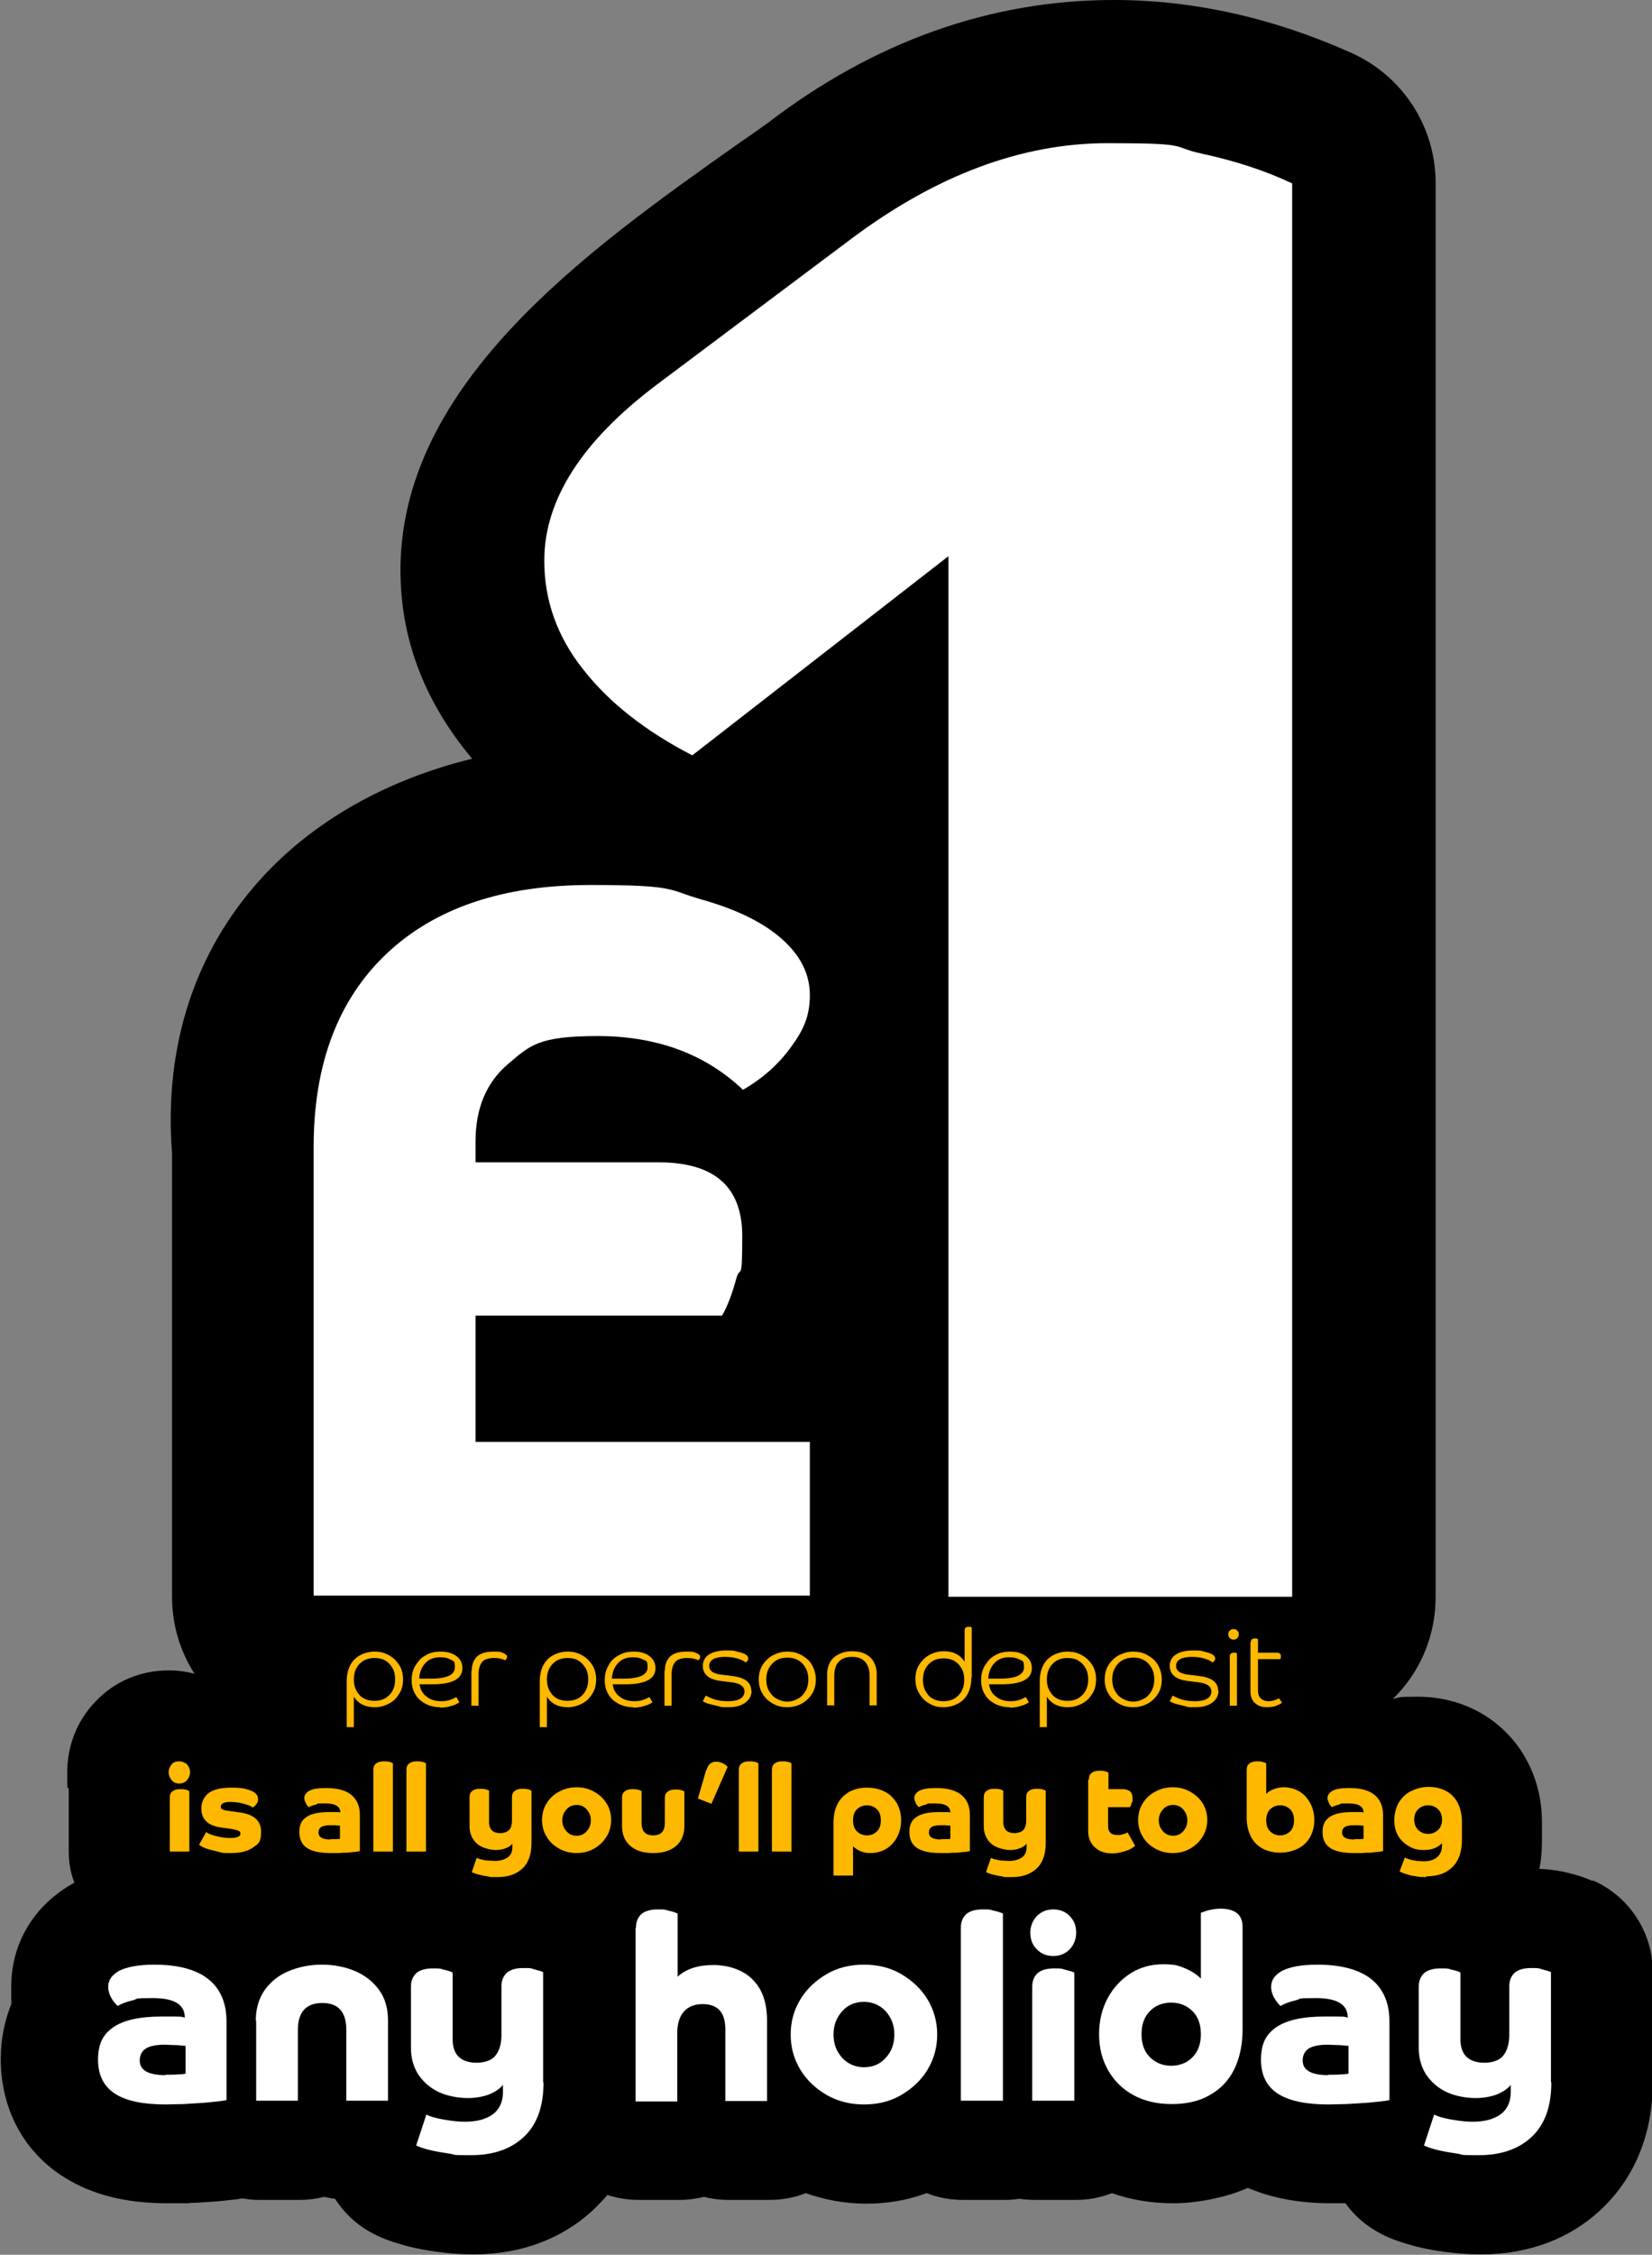 <?xml version="1.0" encoding="UTF-8"?>
<svg id="Layer_1" xmlns="http://www.w3.org/2000/svg" version="1.1" viewBox="0 0 439.8 600">
  <rect x="0" y="0" width="439.8" height="600" fill="#808080" stroke="none"/>
  <!-- Generator: Adobe Illustrator 29.1.0, SVG Export Plug-In . SVG Version: 2.1.0 Build 142)  -->
  <defs>
    <style>
      .st0 {
        fill: #feb800;
      }

      .st1 {
        fill: #fff;
      }

      .st2 {
        fill: #black;
      }
    </style>
  </defs>
  <path class="st2" d="M423.9,500.5c-2.5-1.1-5.2-1.9-8.1-2.5-2-.4-4-.6-6-.7.5-2.3.7-4.8.7-7.5v-4.8c0-5.9-1.3-11.4-3.9-16.3-2.9-5.6-7.4-10.1-12.8-13.1-4.9-2.7-10.5-4.1-16.4-4.1s-4.5.2-6.6.6c7.1-6.9,11.4-16.5,11.4-27.2V48.7c0-15-8.8-28.6-22.6-34.7-20.8-9.3-42-14-63.1-14-32.7,0-63.8,11-92.2,32.8-2.3,1.6-4.6,3.3-7,4.9-41.5,29.3-93.1,65.7-90.6,117.7.8,16.8,7.1,32.3,19,46.5-22.6,5.5-42.2,16.5-56.2,31.9-17.7,19.5-25.9,44.7-23.7,73.1v118c0,7.6,2.2,14.6,6,20.5-2.2-.6-4.6-.9-6.9-.9-7.5,0-14.4,2.9-19.5,8.3-4.9,5.1-7.5,11.8-7.5,18.8s.1,3,.4,4.4c0,.8,0,1.5,0,2.3v14.3c0,3,.5,5.8,1.5,8.4-10.5,5.7-16.8,15.9-16.8,27.5s0,2.7.3,4.1c-2,4.7-3.1,9.9-3.1,15.3,0,13.4,6.2,24.9,17.1,31.6,7.4,4.6,16.3,6.8,27.4,6.8s3.6,0,5.8-.1c2,0,3.9-.2,5.7-.3,1.9-.1,3.7-.3,5.3-.5,1.1-.1,2-.2,2.9-.4,1.4.2,2.8.4,4.3.4h11.1c2.2,0,4.4-.3,6.5-.8.9.2,1.9.4,2.9.5,2.5,3.9,6,7.2,10.4,9.4,2.5,1.3,5.2,2.2,8.8,3.2,0,0,0,0,0,0,2.7.7,5.5,1.2,8.6,1.6,3.1.4,6.1.6,9,.6,16.1,0,26.5-6.6,32.3-12.2,1.1-1.1,2.3-2.3,3.4-3.6,2.6.8,5.3,1.3,8.2,1.3h11.1c2.2,0,4.3-.3,6.4-.8,2,.5,4.2.8,6.4.8h11.1c3.4,0,6.6-.6,9.6-1.8,5.1,1.8,10.5,2.8,16.1,2.8s11-.9,16.1-2.8c3,1.2,6.2,1.8,9.6,1.8h11.1c1.4,0,2.7-.1,4-.3,1.3.2,2.6.3,4,.3h11.1c3.3,0,6.5-.6,9.5-1.8,5.1,1.8,10.6,2.7,16.4,2.7s13.8-1.4,19.8-4.1c6.3,2.7,13.6,4.1,22.2,4.1s2.5,0,3.8,0c2.4,3.4,5.7,6.2,9.6,8.2,2.5,1.3,5.2,2.2,8.8,3.2,0,0,0,0,0,0,2.7.7,5.5,1.2,8.6,1.6,3.1.4,6.1.6,9,.6,16.1,0,26.5-6.6,32.3-12.2,6.1-5.8,13.5-16.4,13.5-33.7v-29.3c0-10.5-6.3-20.1-15.9-24.3Z"/>
  <g>
    <g>
      <path class="st0" d="M92.3,447.4c0-1.6.3-3,.9-4.2.6-1.2,1.5-2.1,2.6-2.7,1.1-.6,2.4-1,3.9-1s2.7.3,3.9,1c1.1.6,2,1.5,2.7,2.6.7,1.1,1,2.4,1,3.8s-.3,2.7-1,3.8c-.7,1.1-1.5,2-2.7,2.6-1.1.6-2.4,1-3.9,1-2.4,0-4.3-.9-5.5-2.8v8.1h-1.9v-12.2ZM102.6,451.9c.8-.5,1.5-1.2,1.9-2,.5-.9.7-1.9.7-3s-.2-2.2-.7-3c-.5-.9-1.1-1.5-1.9-2-.8-.5-1.8-.7-2.9-.7s-2,.2-2.9.7c-.8.5-1.5,1.2-1.9,2-.5.9-.7,1.9-.7,3s.2,2.1.7,3c.5.9,1.1,1.6,1.9,2,.8.5,1.8.7,2.9.7s2-.2,2.9-.7Z"/>
      <path class="st0" d="M117.2,454.3c-1.4,0-2.7-.3-3.9-.9-1.1-.6-2.1-1.4-2.7-2.5-.7-1.1-1-2.4-1-3.8s.3-2.8,1-3.9,1.5-2.1,2.7-2.7c1.1-.7,2.5-1,4.1-1s3.1.4,4.1,1.2c1.1.8,1.6,1.9,1.6,3.2,0,2.9-2.7,4.3-8.1,4.3s-1.1,0-1.6,0c-.5,0-1.1,0-1.7,0,.2,1.4.8,2.5,1.9,3.3,1,.8,2.3,1.2,3.9,1.2s2.7-.4,4-1.1l.8,1.4c-.6.4-1.4.8-2.3,1-.9.3-1.8.4-2.8.4ZM120,441.7c-.7-.5-1.7-.7-2.8-.7-1.7,0-3,.5-4,1.6-1,1.1-1.5,2.4-1.6,4.1.5,0,1.1,0,1.5,0,.5,0,1,0,1.5,0,4.3,0,6.5-1,6.5-3s-.4-1.6-1.1-2.1Z"/>
      <path class="st0" d="M125.6,444.6c0-1.7.5-2.9,1.4-3.8,1-.9,2.4-1.3,4.4-1.3s1.9.1,2.6.4,1,.6,1,1-.2.6-.5.9c-.8-.4-1.8-.6-3-.6s-2.5.3-3.1,1c-.6.7-1,1.8-1,3.3v8.4h-1.9v-9.3Z"/>
      <path class="st0" d="M143.7,447.4c0-1.6.3-3,.9-4.2.6-1.2,1.5-2.1,2.6-2.7,1.1-.6,2.4-1,3.9-1s2.7.3,3.9,1c1.1.6,2,1.5,2.7,2.6.7,1.1,1,2.4,1,3.8s-.3,2.7-1,3.8-1.5,2-2.7,2.6c-1.1.6-2.4,1-3.9,1-2.4,0-4.3-.9-5.5-2.8v8.1h-1.9v-12.2ZM154,451.9c.8-.5,1.5-1.2,1.9-2,.5-.9.7-1.9.7-3s-.2-2.2-.7-3-1.1-1.5-1.9-2c-.8-.5-1.8-.7-2.9-.7s-2,.2-2.9.7c-.8.5-1.5,1.2-1.9,2-.5.9-.7,1.9-.7,3s.2,2.1.7,3c.5.9,1.1,1.6,1.9,2,.8.5,1.8.7,2.9.7s2-.2,2.9-.7Z"/>
      <path class="st0" d="M168.6,454.3c-1.4,0-2.7-.3-3.9-.9-1.1-.6-2.1-1.4-2.7-2.5-.7-1.1-1-2.4-1-3.8s.3-2.8,1-3.9c.6-1.2,1.5-2.1,2.7-2.7,1.1-.7,2.5-1,4.1-1s3.1.4,4.1,1.2c1.1.8,1.6,1.9,1.6,3.2,0,2.9-2.7,4.3-8.1,4.3s-1.1,0-1.6,0c-.5,0-1.1,0-1.7,0,.2,1.4.8,2.5,1.9,3.3,1,.8,2.3,1.2,3.9,1.2s2.7-.4,4-1.1l.8,1.4c-.6.4-1.4.8-2.3,1-.9.3-1.8.4-2.8.4ZM171.3,441.7c-.7-.5-1.7-.7-2.8-.7-1.7,0-3,.5-4,1.6-1,1.1-1.5,2.4-1.6,4.1.5,0,1.1,0,1.5,0,.5,0,1,0,1.5,0,4.3,0,6.5-1,6.5-3s-.4-1.6-1.1-2.1Z"/>
      <path class="st0" d="M177,444.6c0-1.7.5-2.9,1.4-3.8,1-.9,2.4-1.3,4.4-1.3s1.9.1,2.6.4,1,.6,1,1-.2.6-.5.9c-.8-.4-1.8-.6-3-.6s-2.5.3-3.1,1c-.6.7-1,1.8-1,3.3v8.4h-1.9v-9.3Z"/>
      <path class="st0" d="M200.1,449.9c0,1.3-.6,2.4-1.7,3.2-1.1.8-2.6,1.2-4.5,1.2s-1.8,0-2.7-.3c-.9-.2-1.8-.4-2.5-.6-.7-.2-1.3-.5-1.6-.7l.8-1.5c.7.4,1.6.8,2.6,1.1,1.1.3,2.2.4,3.4.4s2.5-.2,3.2-.7c.7-.4,1.1-1.1,1.1-1.9,0-1.3-1.1-2.1-3.2-2.4l-3.2-.4c-1.5-.2-2.7-.6-3.5-1.3-.8-.7-1.2-1.6-1.2-2.7s.5-2.3,1.6-3c1.1-.7,2.6-1.1,4.6-1.1s2,0,2.9.3c.9.2,1.6.4,2.2.7.5.3.8.7.8,1.1s0,.4-.2.6c-.1.2-.3.4-.5.5-.5-.5-1.3-.8-2.3-1.1-1.1-.3-2.2-.4-3.3-.4s-2.3.2-3,.6c-.7.4-1.1,1-1.1,1.8,0,1.3,1,2,3,2.3l3.2.4c3.3.4,5,1.7,5,3.9Z"/>
      <path class="st0" d="M203,450.7c-.7-1.1-1-2.4-1-3.8s.3-2.7,1-3.8,1.6-2,2.7-2.6c1.2-.6,2.4-1,3.9-1s2.7.3,3.9,1,2.1,1.5,2.7,2.6,1,2.4,1,3.8-.3,2.7-1,3.8-1.6,2-2.7,2.6-2.4,1-3.9,1-2.7-.3-3.9-1c-1.1-.6-2.1-1.5-2.7-2.6ZM214.5,449.9c.5-.9.7-1.9.7-3s-.2-2.1-.7-3c-.5-.9-1.1-1.6-2-2.1-.8-.5-1.8-.7-2.9-.7s-2,.2-2.9.7c-.8.5-1.5,1.2-2,2.1-.5.9-.7,1.9-.7,3s.2,2.1.7,3c.5.9,1.1,1.6,2,2.1s1.8.8,2.9.8,2-.3,2.9-.8,1.5-1.2,2-2.1Z"/>
      <path class="st0" d="M220.2,445.5c0-1.2.3-2.3.8-3.2.5-.9,1.3-1.6,2.3-2.1,1-.5,2.2-.8,3.5-.8s2.5.2,3.5.7c1,.5,1.8,1.2,2.3,2.1.5.9.8,2,.8,3.2v8.4h-1.9v-7.9c0-1.6-.4-2.8-1.2-3.7-.8-.9-2-1.3-3.5-1.3s-2.7.4-3.5,1.3c-.8.8-1.2,2.1-1.2,3.7v7.9h-1.9v-8.4Z"/>
      <path class="st0" d="M258.6,446.4c0,1.6-.3,3-.9,4.2s-1.5,2.1-2.6,2.7c-1.1.6-2.4,1-3.9,1s-2.7-.3-3.8-1c-1.1-.6-2-1.5-2.7-2.7-.7-1.1-1-2.4-1-3.8s.3-2.7,1-3.8c.7-1.1,1.6-2,2.7-2.6,1.1-.6,2.4-1,3.9-1,2.4,0,4.3.9,5.5,2.8v-8.3c0-.6.3-1,1-1s.6,0,.9.2v13.3ZM251.2,452.7c1.1,0,2-.2,2.9-.7.8-.5,1.5-1.2,1.9-2,.5-.9.7-1.9.7-3s-.2-2.2-.7-3c-.5-.9-1.1-1.5-1.9-2-.8-.5-1.8-.7-2.9-.7s-2,.2-2.9.7c-.8.5-1.5,1.2-1.9,2-.5.9-.7,1.9-.7,3s.2,2.1.7,3c.5.9,1.1,1.6,1.9,2,.8.5,1.8.7,2.9.7Z"/>
      <path class="st0" d="M268.8,454.3c-1.4,0-2.7-.3-3.9-.9-1.1-.6-2.1-1.4-2.7-2.5-.7-1.1-1-2.4-1-3.8s.3-2.8,1-3.9,1.5-2.1,2.7-2.7c1.1-.7,2.5-1,4.1-1s3.1.4,4.1,1.2c1.1.8,1.6,1.9,1.6,3.2,0,2.9-2.7,4.3-8.1,4.3s-1.1,0-1.6,0c-.5,0-1.1,0-1.7,0,.2,1.4.8,2.5,1.9,3.3,1,.8,2.3,1.2,3.9,1.2s2.7-.4,4-1.1l.8,1.4c-.6.4-1.4.8-2.3,1-.9.3-1.8.4-2.8.4ZM271.5,441.7c-.7-.5-1.7-.7-2.8-.7-1.7,0-3,.5-4,1.6-1,1.1-1.5,2.4-1.6,4.1.5,0,1.1,0,1.5,0,.5,0,1,0,1.5,0,4.3,0,6.5-1,6.5-3s-.4-1.6-1.1-2.1Z"/>
      <path class="st0" d="M276.8,447.4c0-1.6.3-3,.9-4.2.6-1.2,1.5-2.1,2.6-2.7,1.1-.6,2.4-1,3.9-1s2.7.3,3.9,1c1.1.6,2,1.5,2.7,2.6.7,1.1,1,2.4,1,3.8s-.3,2.7-1,3.8c-.7,1.1-1.5,2-2.7,2.6-1.1.6-2.4,1-3.9,1-2.4,0-4.3-.9-5.5-2.8v8.1h-1.9v-12.2ZM287.1,451.9c.8-.5,1.5-1.2,1.9-2,.5-.9.7-1.9.7-3s-.2-2.2-.7-3c-.5-.9-1.1-1.5-1.9-2-.8-.5-1.8-.7-2.9-.7s-2,.2-2.9.7c-.8.5-1.5,1.2-1.9,2-.5.9-.7,1.9-.7,3s.2,2.1.7,3c.5.9,1.1,1.6,1.9,2,.8.5,1.8.7,2.9.7s2-.2,2.9-.7Z"/>
      <path class="st0" d="M295.1,450.7c-.7-1.1-1-2.4-1-3.8s.3-2.7,1-3.8,1.6-2,2.7-2.6c1.2-.6,2.4-1,3.9-1s2.7.3,3.9,1,2.1,1.5,2.7,2.6,1,2.4,1,3.8-.3,2.7-1,3.8-1.6,2-2.7,2.6c-1.1.6-2.4,1-3.9,1s-2.7-.3-3.9-1c-1.1-.6-2.1-1.5-2.7-2.6ZM306.6,449.9c.5-.9.7-1.9.7-3s-.2-2.1-.7-3c-.5-.9-1.1-1.6-2-2.1-.8-.5-1.8-.7-2.9-.7s-2,.2-2.9.7-1.5,1.2-2,2.1c-.5.9-.7,1.9-.7,3s.2,2.1.7,3c.5.9,1.1,1.6,2,2.1s1.8.8,2.9.8,2-.3,2.9-.8,1.5-1.2,2-2.1Z"/>
      <path class="st0" d="M324.4,449.9c0,1.3-.6,2.4-1.7,3.2-1.1.8-2.6,1.2-4.5,1.2s-1.8,0-2.7-.3c-.9-.2-1.8-.4-2.5-.6-.7-.2-1.3-.5-1.6-.7l.8-1.5c.7.4,1.6.8,2.6,1.1,1.1.3,2.2.4,3.4.4s2.5-.2,3.2-.7c.7-.4,1.1-1.1,1.1-1.9,0-1.3-1.1-2.1-3.2-2.4l-3.2-.4c-1.5-.2-2.7-.6-3.5-1.3-.8-.7-1.2-1.6-1.2-2.7s.5-2.3,1.6-3c1.1-.7,2.6-1.1,4.6-1.1s2,0,2.9.3c.9.2,1.6.4,2.2.7.5.3.8.7.8,1.1s0,.4-.2.6c-.1.2-.3.4-.5.5-.5-.5-1.3-.8-2.3-1.1-1.1-.3-2.2-.4-3.3-.4s-2.3.2-3,.6c-.7.4-1.1,1-1.1,1.8,0,1.3,1,2,3,2.3l3.2.4c3.3.4,5,1.7,5,3.9Z"/>
      <path class="st0" d="M327.4,435.9c-.3-.3-.4-.6-.4-1s.1-.7.4-1c.3-.3.6-.4,1-.4s.7.1,1,.4c.3.3.4.6.4,1s-.1.7-.4,1c-.3.3-.6.4-1,.4s-.7-.1-1-.4ZM329.3,453.9h-1.9v-13.1c0-.6.3-1,1-1s.6,0,.9.2v13.9Z"/>
      <path class="st0" d="M333,437c0-.6.3-1,1-1s.6,0,.9.2v3.6h5c.7,0,1.1.3,1.1.9s0,.5-.2.8h-5.9v8.3c0,.9.2,1.6.7,2.1s1.2.8,2.1.8,2-.3,2.8-.8l.8,1.2c-.5.4-1.1.6-1.8.9-.7.2-1.5.3-2.2.3-1.4,0-2.4-.4-3.2-1.1-.8-.7-1.2-1.8-1.2-3.1v-13.1Z"/>
    </g>
    <g>
      <path class="st0" d="M45.7,473.7c-.5-.6-.8-1.3-.8-2.1s.3-1.5.8-2.1c.5-.6,1.2-.8,2-.8s1.5.3,2.1.8c.5.6.8,1.3.8,2.1s-.3,1.5-.8,2.1c-.5.6-1.2.9-2.1.9s-1.5-.3-2-.9ZM50.4,492.7h-5.2v-14.3c0-.8.2-1.3.7-1.7.5-.4,1.1-.6,2-.6s.9,0,1.3.1c.4,0,.8.2,1.2.4v16.1Z"/>
      <path class="st0" d="M53.6,481.3c0-1.8.7-3.2,2-4.2,1.4-1,3.4-1.4,6.1-1.4s3.8.3,5.1.8,1.9,1.3,1.9,2.2-.1.8-.4,1.3c-.3.5-.7.8-1.1,1-.2-.3-.7-.5-1.3-.7s-1.4-.4-2.2-.6c-.8-.1-1.6-.2-2.3-.2-1.7,0-2.6.4-2.6,1.2s.2.6.5.8c.3.2.9.3,1.6.4l2.9.4c3.8.5,5.7,2.2,5.7,5.1s-.7,3.2-2.1,4.2c-1.4,1-3.3,1.5-5.8,1.5s-2.2,0-3.3-.3-2.2-.5-3.1-.8c-.9-.3-1.7-.7-2.2-1.1l1.9-3.4c.6.5,1.5.8,2.7,1.1,1.2.3,2.4.5,3.7.5,1.8,0,2.7-.4,2.7-1.1s-.2-.6-.5-.8-1-.3-1.8-.5l-2.9-.4c-3.5-.5-5.2-2.2-5.2-5.1Z"/>
      <path class="st0" d="M95.8,492.6c-.2,0-.6.1-1.2.2-.6,0-1.2.1-2,.2-.7,0-1.5,0-2.3.1-.8,0-1.5,0-2.2,0-2.8,0-4.9-.4-6.3-1.3-1.4-.9-2.1-2.3-2.1-4.3s.6-3.1,1.9-4c1.3-.9,3.3-1.3,6.1-1.3s2.3,0,2.9.1c0-1.6-1.3-2.4-4-2.4s-1.7,0-2.5.3c-.8.2-1.4.4-1.9.7-.3-.3-.6-.6-.8-1.1s-.4-.9-.4-1.3c0-.8.5-1.5,1.4-2,1-.5,2.4-.7,4.4-.7,3,0,5.2.6,6.7,1.8,1.5,1.2,2.3,3,2.3,5.3v9.8ZM88,489.4c.5,0,1.1,0,1.5,0,.5,0,.8,0,1-.1v-3.5c-.4,0-.8,0-1.3-.1-.5,0-.9,0-1.3,0-1.1,0-2,.2-2.4.5-.5.3-.7.8-.7,1.5,0,1.2,1.1,1.8,3.2,1.8Z"/>
      <path class="st0" d="M104.6,492.7h-5.2v-21.7c0-.8.2-1.3.7-1.7.5-.4,1.1-.6,2-.6s.9,0,1.3.1c.4,0,.8.2,1.2.4v23.5Z"/>
      <path class="st0" d="M113.4,492.7h-5.2v-21.7c0-.8.2-1.3.7-1.7.5-.4,1.1-.6,2-.6s.9,0,1.3.1c.4,0,.8.2,1.2.4v23.5Z"/>
      <path class="st0" d="M141.5,490.4c0,3-.8,5.3-2.4,6.8-1.6,1.5-3.8,2.3-6.6,2.3s-1.7,0-2.7-.2c-.9-.1-1.8-.3-2.5-.5s-1.3-.4-1.7-.6l1.3-3.8c.3.1.7.3,1.2.4.5.1,1.1.3,1.8.3.6,0,1.3.1,1.8.1,1.4,0,2.5-.3,3.4-.9.9-.6,1.3-1.5,1.3-2.8v-.9c-.4.5-.9.9-1.7,1.2-.7.3-1.7.5-2.7.5s-2.5-.3-3.6-.8c-1.1-.5-1.9-1.2-2.5-2.2-.6-.9-.9-2.1-.9-3.4v-7.6c0-.8.2-1.3.7-1.7.5-.4,1.1-.6,2-.6s.9,0,1.3.1c.4,0,.8.2,1.2.4v8.4c0,1,.3,1.7.8,2.2.5.5,1.3.7,2.2.7s1.9-.3,2.4-.9c.5-.6.7-1.4.7-2.6v-6c0-.8.2-1.3.7-1.7.5-.4,1.1-.6,2-.6s.9,0,1.3.1c.4,0,.8.2,1.2.4v13.8Z"/>
      <path class="st0" d="M153.5,493.1c-1.7,0-3.3-.4-4.7-1.2-1.4-.8-2.5-1.8-3.3-3.2-.8-1.3-1.2-2.8-1.2-4.4s.4-3.1,1.2-4.4c.8-1.3,1.9-2.4,3.3-3.1,1.4-.8,2.9-1.2,4.7-1.2s3.3.4,4.7,1.2c1.4.8,2.5,1.8,3.3,3.1.8,1.3,1.2,2.8,1.2,4.4s-.4,3.1-1.2,4.4-1.9,2.4-3.3,3.2c-1.4.8-2.9,1.2-4.7,1.2ZM156.2,481.5c-.7-.8-1.6-1.2-2.7-1.2s-2,.4-2.7,1.2c-.7.8-1.1,1.7-1.1,2.9s.4,2.1,1.1,2.9c.7.8,1.6,1.2,2.7,1.2s2-.4,2.7-1.2c.7-.8,1.1-1.7,1.1-2.9s-.4-2.1-1.1-2.9Z"/>
      <path class="st0" d="M182.2,485.9c0,2.2-.7,4-2.2,5.3-1.5,1.3-3.5,1.9-6.1,1.9s-4.6-.6-6.1-1.9c-1.5-1.3-2.2-3.1-2.2-5.3v-7.5c0-.8.2-1.3.7-1.7.5-.4,1.1-.6,2-.6s.9,0,1.3.1c.4,0,.8.2,1.2.4v8.4c0,2.3,1,3.4,3.1,3.4s3.1-1.1,3.1-3.4v-6.5c0-.8.2-1.3.7-1.7.5-.4,1.1-.6,2-.6s.9,0,1.3.1c.4,0,.8.2,1.2.4v9.3Z"/>
      <path class="st0" d="M188.1,471c.2-.8.6-1.4,1-1.7.4-.3.9-.5,1.5-.5s1.2.1,1.8.4c.6.3,1,.6,1.3,1l-4.3,9.8-3.6-1.4,2.2-7.6Z"/>
      <path class="st0" d="M201.9,492.7h-5.2v-21.7c0-.8.2-1.3.7-1.7.5-.4,1.1-.6,2-.6s.9,0,1.3.1c.4,0,.8.2,1.2.4v23.5Z"/>
      <path class="st0" d="M210.7,492.7h-5.2v-21.7c0-.8.2-1.3.7-1.7.5-.4,1.1-.6,2-.6s.9,0,1.3.1c.4,0,.8.2,1.2.4v23.5Z"/>
      <path class="st0" d="M221.9,485c0-2,.4-3.7,1.1-5,.7-1.4,1.8-2.4,3.1-3.2,1.3-.7,2.9-1.1,4.7-1.1s3.5.4,4.8,1.1c1.4.7,2.4,1.8,3.2,3.1.7,1.3,1.1,2.8,1.1,4.5s-.4,3.2-1.1,4.5c-.7,1.3-1.7,2.4-2.9,3.1s-2.6,1.1-4.1,1.1-1.9-.2-2.7-.5c-.8-.3-1.5-.8-2-1.3v7.8h-5.2v-14.2ZM233.5,487.3c.7-.7,1-1.7,1-2.9s-.3-2.2-1-2.9-1.6-1.1-2.7-1.1-2,.4-2.7,1.1-1,1.7-1,2.9.3,2.2,1,2.9c.7.7,1.6,1.1,2.7,1.1s2-.4,2.7-1.1Z"/>
      <path class="st0" d="M258.2,492.6c-.2,0-.6.1-1.2.2-.6,0-1.2.1-2,.2-.7,0-1.5,0-2.3.1-.8,0-1.5,0-2.2,0-2.8,0-4.9-.4-6.3-1.3-1.4-.9-2.1-2.3-2.1-4.3s.6-3.1,1.9-4c1.3-.9,3.3-1.3,6.1-1.3s2.3,0,2.9.1c0-1.6-1.3-2.4-4-2.4s-1.7,0-2.5.3c-.8.2-1.4.4-1.9.7-.3-.3-.6-.6-.8-1.1s-.4-.9-.4-1.3c0-.8.5-1.5,1.4-2,1-.5,2.4-.7,4.4-.7,3,0,5.2.6,6.7,1.8,1.5,1.2,2.3,3,2.3,5.3v9.8ZM250.5,489.4c.5,0,1.1,0,1.5,0,.5,0,.8,0,1-.1v-3.5c-.4,0-.8,0-1.3-.1-.5,0-.9,0-1.3,0-1.1,0-2,.2-2.4.5-.5.3-.7.8-.7,1.5,0,1.2,1.1,1.8,3.2,1.8Z"/>
      <path class="st0" d="M278.4,490.4c0,3-.8,5.3-2.4,6.8-1.6,1.5-3.8,2.3-6.6,2.3s-1.7,0-2.7-.2c-.9-.1-1.8-.3-2.5-.5s-1.3-.4-1.7-.6l1.3-3.8c.3.1.7.3,1.2.4.5.1,1.1.3,1.8.3.6,0,1.3.1,1.8.1,1.4,0,2.5-.3,3.4-.9.9-.6,1.3-1.5,1.3-2.8v-.9c-.4.5-.9.9-1.7,1.2-.7.3-1.7.5-2.7.5s-2.5-.3-3.6-.8c-1.1-.5-1.9-1.2-2.5-2.2-.6-.9-.9-2.1-.9-3.4v-7.6c0-.8.2-1.3.7-1.7.5-.4,1.1-.6,2-.6s.9,0,1.3.1c.4,0,.8.2,1.2.4v8.4c0,1,.3,1.7.8,2.2s1.3.7,2.2.7,1.9-.3,2.4-.9c.5-.6.7-1.4.7-2.6v-6c0-.8.2-1.3.7-1.7.5-.4,1.1-.6,2-.6s.9,0,1.3.1c.4,0,.8.2,1.2.4v13.8Z"/>
      <path class="st0" d="M289.9,473.5c0-.8.2-1.3.7-1.7.5-.4,1.1-.6,2-.6s.9,0,1.3.1c.4,0,.8.2,1.2.4v4.4h3.7c1.8,0,2.7.8,2.7,2.3s0,.9-.2,1.3c-.1.5-.3.9-.5,1.2h-5.8v5.1c0,.7.2,1.3.6,1.7.4.4,1,.6,1.8.6s1,0,1.5-.2c.5-.1,1-.3,1.3-.5l2,3.6c-.4.3-.9.7-1.6,1s-1.4.5-2.2.7c-.8.2-1.6.3-2.3.3-1.9,0-3.4-.5-4.6-1.6-1.2-1.1-1.8-2.5-1.8-4.3v-13.7Z"/>
      <path class="st0" d="M312.2,493.1c-1.7,0-3.3-.4-4.7-1.2-1.4-.8-2.5-1.8-3.3-3.2-.8-1.3-1.2-2.8-1.2-4.4s.4-3.1,1.2-4.4c.8-1.3,1.9-2.4,3.3-3.1,1.4-.8,2.9-1.2,4.7-1.2s3.3.4,4.7,1.2c1.4.8,2.5,1.8,3.3,3.1.8,1.3,1.2,2.8,1.2,4.4s-.4,3.1-1.2,4.4c-.8,1.3-1.9,2.4-3.3,3.2-1.4.8-2.9,1.2-4.7,1.2ZM315,481.5c-.7-.8-1.6-1.2-2.7-1.2s-2,.4-2.7,1.2c-.7.8-1.1,1.7-1.1,2.9s.4,2.1,1.1,2.9c.7.8,1.6,1.2,2.7,1.2s2-.4,2.7-1.2,1.1-1.7,1.1-2.9-.4-2.1-1.1-2.9Z"/>
      <path class="st0" d="M331.9,471c0-.8.2-1.3.7-1.7.5-.4,1.2-.6,2-.6s.9,0,1.3.1.8.2,1.2.4v8.2c.5-.6,1.2-1,2-1.3.8-.3,1.7-.5,2.7-.5,1.5,0,2.9.4,4.1,1.1s2.2,1.8,2.9,3.1c.7,1.3,1.1,2.8,1.1,4.5s-.4,3.2-1.1,4.5c-.7,1.3-1.8,2.4-3.2,3.1-1.4.7-3,1.1-4.8,1.1s-3.4-.4-4.7-1.1-2.4-1.8-3.1-3.2-1.1-3.1-1.1-5v-12.8ZM343.5,481.5c-.7-.7-1.6-1.1-2.7-1.1s-2,.4-2.7,1.1-1,1.7-1,2.9.3,2.2,1,2.9c.7.7,1.6,1.1,2.7,1.1s2-.4,2.7-1.1c.7-.7,1-1.7,1-2.9s-.3-2.2-1-2.9Z"/>
      <path class="st0" d="M368.2,492.6c-.2,0-.6.1-1.2.2-.6,0-1.2.1-2,.2-.7,0-1.5,0-2.3.1-.8,0-1.5,0-2.2,0-2.8,0-4.9-.4-6.3-1.3-1.4-.9-2.1-2.3-2.1-4.3s.6-3.1,1.9-4c1.3-.9,3.3-1.3,6.1-1.3s2.3,0,2.9.1c0-1.6-1.3-2.4-4-2.4s-1.7,0-2.5.3c-.8.2-1.4.4-1.9.7-.3-.3-.6-.6-.8-1.1s-.4-.9-.4-1.3c0-.8.5-1.5,1.4-2,1-.5,2.4-.7,4.4-.7,3,0,5.2.6,6.7,1.8,1.5,1.2,2.3,3,2.3,5.3v9.8ZM360.5,489.4c.5,0,1.1,0,1.5,0,.5,0,.8,0,1-.1v-3.5c-.4,0-.8,0-1.3-.1-.5,0-.9,0-1.3,0-1.1,0-2,.2-2.4.5-.5.3-.7.8-.7,1.5,0,1.2,1.1,1.8,3.2,1.8Z"/>
      <path class="st0" d="M379.7,499.5c-.9,0-1.8,0-2.7-.2-1-.1-1.8-.3-2.6-.6-.8-.2-1.4-.5-1.8-.7l1.4-3.7c.3.2.8.3,1.3.5.6.2,1.2.3,1.9.4.7,0,1.3.1,1.9.1,1.5,0,2.7-.4,3.5-1.1.9-.8,1.3-1.8,1.3-3.3v-.4c-1.2,1.2-2.8,1.8-4.7,1.8s-2.9-.3-4.1-1c-1.2-.7-2.2-1.6-2.9-2.8-.7-1.2-1-2.6-1-4.2s.4-3.1,1.1-4.5c.8-1.3,1.8-2.4,3.2-3.1s3-1.2,4.8-1.2,3.4.4,4.7,1.1c1.3.7,2.4,1.8,3.1,3.2.7,1.4,1.1,3.1,1.1,5v4.8c0,3.1-.8,5.5-2.5,7.2s-4,2.5-7,2.5ZM377.5,481.5c-.7.7-1,1.6-1,2.7s.3,1.9,1,2.7c.7.7,1.6,1.1,2.7,1.1s2-.4,2.7-1.1c.7-.7,1-1.6,1-2.7s-.3-2-1-2.7-1.6-1.1-2.7-1.1-2,.4-2.7,1.1Z"/>
    </g>
  </g>
  <g>
    <g>
      <path class="st1" d="M83.5,305.2c0-22,6.5-39.2,19.4-51.4,12.9-12.2,31-18.3,54.3-18.3s20.5,1.3,29.7,3.9c9.2,2.6,16.4,6.1,21.4,10.6,4.8,4.3,7.3,9.2,7.3,14.8s-1.7,9.3-5,13.8c-3.3,4.6-7.6,8.4-12.8,11.4-10-9.5-22.9-14.3-38.7-14.3s-18,2.5-23.8,7.4c-5.8,4.9-8.7,11.8-8.7,20.6v5.6h48.7c14.9,0,22.3,6.5,22.3,19.6s-.5,7.4-1.6,11.4c-1.1,4-2.3,7.3-3.8,9.8h-65.6v33.6h89v40.9H83.5v-119.6Z"/>
      <path class="st1" d="M343.9,424.9h-91.4V148l-68.2,53c-12.4-6.4-22.1-14-29-22.8-7-8.8-10.4-18.5-10.4-29,0-16.2,10-31.8,29.9-46.8l51.9-38.9c22.6-16.9,45.3-25.4,68.2-25.4s16.3.9,25.1,2.8c8.8,1.9,16.8,4.5,24,7.9v376.2Z"/>
    </g>
    <g>
      <path class="st1" d="M60.5,558.8c-.5.1-1.4.3-2.6.4-1.2.1-2.6.3-4.2.4-1.6.1-3.2.2-4.9.3-1.7,0-3.2.1-4.7.1-5.9,0-10.4-.9-13.4-2.8-3-1.9-4.6-4.9-4.6-9.1s1.3-6.7,4-8.6c2.7-1.9,7-2.9,13-2.9s4.9,0,6.1.3c0-3.5-2.8-5.2-8.5-5.2s-3.7.2-5.4.6c-1.7.4-3,.9-4,1.5-.6-.6-1.2-1.3-1.7-2.2-.5-.9-.8-1.9-.8-2.9,0-1.8,1-3.2,3-4.3,2-1,5.1-1.6,9.3-1.6,6.3,0,11.1,1.3,14.3,3.8,3.2,2.5,4.9,6.3,4.9,11.3v20.9ZM44.1,552.1c1.2,0,2.2,0,3.3-.1,1,0,1.7-.1,2-.2v-7.4c-.8,0-1.8-.2-2.8-.2-1,0-1.9-.1-2.7-.1-2.4,0-4.2.4-5.2,1.1-1,.7-1.5,1.8-1.5,3.1,0,2.6,2.3,3.9,6.8,3.9Z"/>
      <path class="st1" d="M68.1,537.7c0-3.2.8-5.9,2.4-8.2,1.6-2.2,3.7-3.9,6.4-5,2.7-1.1,5.6-1.7,8.8-1.7s6.2.6,8.8,1.7c2.6,1.1,4.8,2.8,6.4,5,1.6,2.2,2.4,4.9,2.4,8.2v21.3h-11.1v-18.8c0-4.8-2.1-7.2-6.4-7.2s-6.5,2.4-6.5,7.2v18.8h-11.1v-21.3Z"/>
      <path class="st1" d="M144.7,554.1c0,6.4-1.7,11.2-5.2,14.5-3.5,3.3-8.2,4.9-14.1,4.9s-3.7-.1-5.7-.4c-2-.3-3.8-.6-5.4-1-1.6-.4-2.8-.8-3.5-1.2l2.7-8.2c.6.3,1.4.6,2.6.9,1.2.3,2.4.5,3.8.7s2.7.3,3.9.3c3,0,5.4-.6,7.3-1.9,1.8-1.3,2.8-3.3,2.8-6v-1.9c-.8,1-2,1.8-3.6,2.5-1.6.6-3.5,1-5.8,1s-5.4-.5-7.7-1.6c-2.3-1.1-4-2.6-5.4-4.6-1.3-2-2-4.4-2-7.2v-16.2c0-1.6.5-2.8,1.5-3.7,1-.8,2.4-1.2,4.3-1.2s1.9,0,2.8.3c.9.2,1.8.4,2.5.8v17.8c0,2.1.6,3.7,1.7,4.7,1.1,1,2.7,1.5,4.7,1.5s4-.6,5-1.9c1-1.2,1.6-3.1,1.6-5.5v-12.9c0-1.6.5-2.8,1.5-3.7,1-.8,2.4-1.2,4.3-1.2s1.9,0,2.8.3,1.8.4,2.5.8v29.3Z"/>
      <path class="st1" d="M169.3,513c0-1.6.5-2.8,1.5-3.7,1-.8,2.4-1.2,4.3-1.2s1.8,0,2.7.3c.9.2,1.8.4,2.6.8v16.8c2.3-2.1,5.5-3.1,9.5-3.1s8,1.3,10.5,3.9c2.6,2.6,3.8,6.2,3.8,10.9v21.4h-11.1v-19.1c0-4.5-2-6.7-6.1-6.7s-6.7,2.6-6.7,7.7v18.2h-11.1v-46Z"/>
      <path class="st1" d="M230,560c-3.6,0-6.9-.8-9.9-2.5-2.9-1.7-5.3-3.9-7-6.7-1.7-2.8-2.6-5.9-2.6-9.4s.9-6.6,2.6-9.4c1.7-2.8,4.1-5,7-6.7,2.9-1.7,6.2-2.5,9.9-2.5s7,.8,9.9,2.5c2.9,1.7,5.3,3.9,7,6.7,1.7,2.8,2.6,5.9,2.6,9.4s-.9,6.6-2.6,9.4c-1.7,2.8-4.1,5-7,6.7-2.9,1.7-6.2,2.5-9.9,2.5ZM235.8,535.2c-1.5-1.6-3.5-2.5-5.8-2.5s-4.3.8-5.8,2.5-2.3,3.7-2.3,6.2.8,4.5,2.3,6.2c1.5,1.6,3.5,2.5,5.8,2.5s4.3-.8,5.8-2.5c1.5-1.6,2.3-3.7,2.3-6.2s-.8-4.5-2.3-6.2Z"/>
      <path class="st1" d="M266.9,559h-11.1v-46c0-1.6.5-2.8,1.5-3.7,1-.8,2.4-1.2,4.3-1.2s1.8,0,2.8.3c.9.2,1.8.4,2.6.8v49.9Z"/>
      <path class="st1" d="M276,518.7c-1.2-1.2-1.7-2.7-1.7-4.4s.6-3.2,1.7-4.4c1.2-1.2,2.6-1.8,4.4-1.8s3.3.6,4.4,1.8c1.2,1.2,1.7,2.7,1.7,4.4s-.6,3.2-1.7,4.4c-1.2,1.2-2.6,1.8-4.4,1.8s-3.2-.6-4.4-1.8ZM285.9,559h-11.1v-30.3c0-1.6.5-2.8,1.5-3.7,1-.8,2.4-1.2,4.3-1.2s1.8,0,2.8.3,1.8.4,2.6.8v34.2Z"/>
      <path class="st1" d="M330.8,540.1c0,4.1-.8,7.7-2.3,10.7-1.5,3-3.7,5.2-6.6,6.8-2.8,1.6-6.2,2.3-10,2.3s-7.3-.8-10.2-2.4c-2.9-1.6-5.1-3.8-6.7-6.6-1.6-2.8-2.4-6-2.4-9.6s.8-6.8,2.3-9.6c1.5-2.8,3.6-5,6.1-6.6s5.5-2.4,8.6-2.4,4,.3,5.7,1,3.2,1.6,4.4,2.8v-17.5c.8-.3,1.6-.6,2.6-.8.9-.2,1.9-.3,2.7-.3,1.8,0,3.3.4,4.3,1.2,1,.8,1.5,2,1.5,3.7v27.1ZM306.1,535.2c-1.5,1.5-2.2,3.6-2.2,6.1s.7,4.6,2.2,6.1c1.5,1.5,3.4,2.3,5.7,2.3s4.3-.8,5.7-2.3c1.5-1.5,2.2-3.6,2.2-6.1s-.7-4.6-2.2-6.1c-1.5-1.5-3.4-2.3-5.7-2.3s-4.3.8-5.7,2.3Z"/>
      <path class="st1" d="M370.1,558.8c-.5.1-1.4.3-2.6.4-1.2.1-2.6.3-4.2.4-1.6.1-3.2.2-4.9.3-1.7,0-3.2.1-4.7.1-5.9,0-10.4-.9-13.4-2.8-3-1.9-4.6-4.9-4.6-9.1s1.3-6.7,4-8.6c2.7-1.9,7-2.9,13-2.9s4.9,0,6.1.3c0-3.5-2.8-5.2-8.5-5.2s-3.7.2-5.4.6c-1.7.4-3,.9-4,1.5-.6-.6-1.2-1.3-1.7-2.2-.5-.9-.8-1.9-.8-2.9,0-1.8,1-3.2,3-4.3,2-1,5.1-1.6,9.3-1.6,6.3,0,11.1,1.3,14.3,3.8,3.2,2.5,4.9,6.3,4.9,11.3v20.9ZM353.7,552.1c1.2,0,2.2,0,3.3-.1,1,0,1.7-.1,2-.2v-7.4c-.8,0-1.8-.2-2.8-.2-1,0-1.9-.1-2.7-.1-2.4,0-4.2.4-5.2,1.1-1,.7-1.5,1.8-1.5,3.1,0,2.6,2.3,3.9,6.8,3.9Z"/>
      <path class="st1" d="M413,554.1c0,6.4-1.7,11.2-5.2,14.5-3.5,3.3-8.2,4.9-14.1,4.9s-3.7-.1-5.7-.4c-2-.3-3.8-.6-5.4-1-1.6-.4-2.8-.8-3.5-1.2l2.7-8.2c.6.3,1.4.6,2.6.9,1.2.3,2.4.5,3.8.7s2.7.3,3.9.3c3,0,5.4-.6,7.3-1.9,1.8-1.3,2.8-3.3,2.8-6v-1.9c-.8,1-2,1.8-3.6,2.5-1.6.6-3.5,1-5.8,1s-5.4-.5-7.7-1.6c-2.3-1.1-4-2.6-5.4-4.6-1.3-2-2-4.4-2-7.2v-16.2c0-1.6.5-2.8,1.5-3.7,1-.8,2.4-1.2,4.3-1.2s1.9,0,2.8.3c.9.2,1.8.4,2.5.8v17.8c0,2.1.6,3.7,1.7,4.7,1.1,1,2.7,1.5,4.7,1.5s4-.6,5-1.9c1-1.2,1.6-3.1,1.6-5.5v-12.9c0-1.6.5-2.8,1.5-3.7,1-.8,2.4-1.2,4.3-1.2s1.9,0,2.8.3,1.8.4,2.5.8v29.3Z"/>
    </g>
  </g>
</svg>